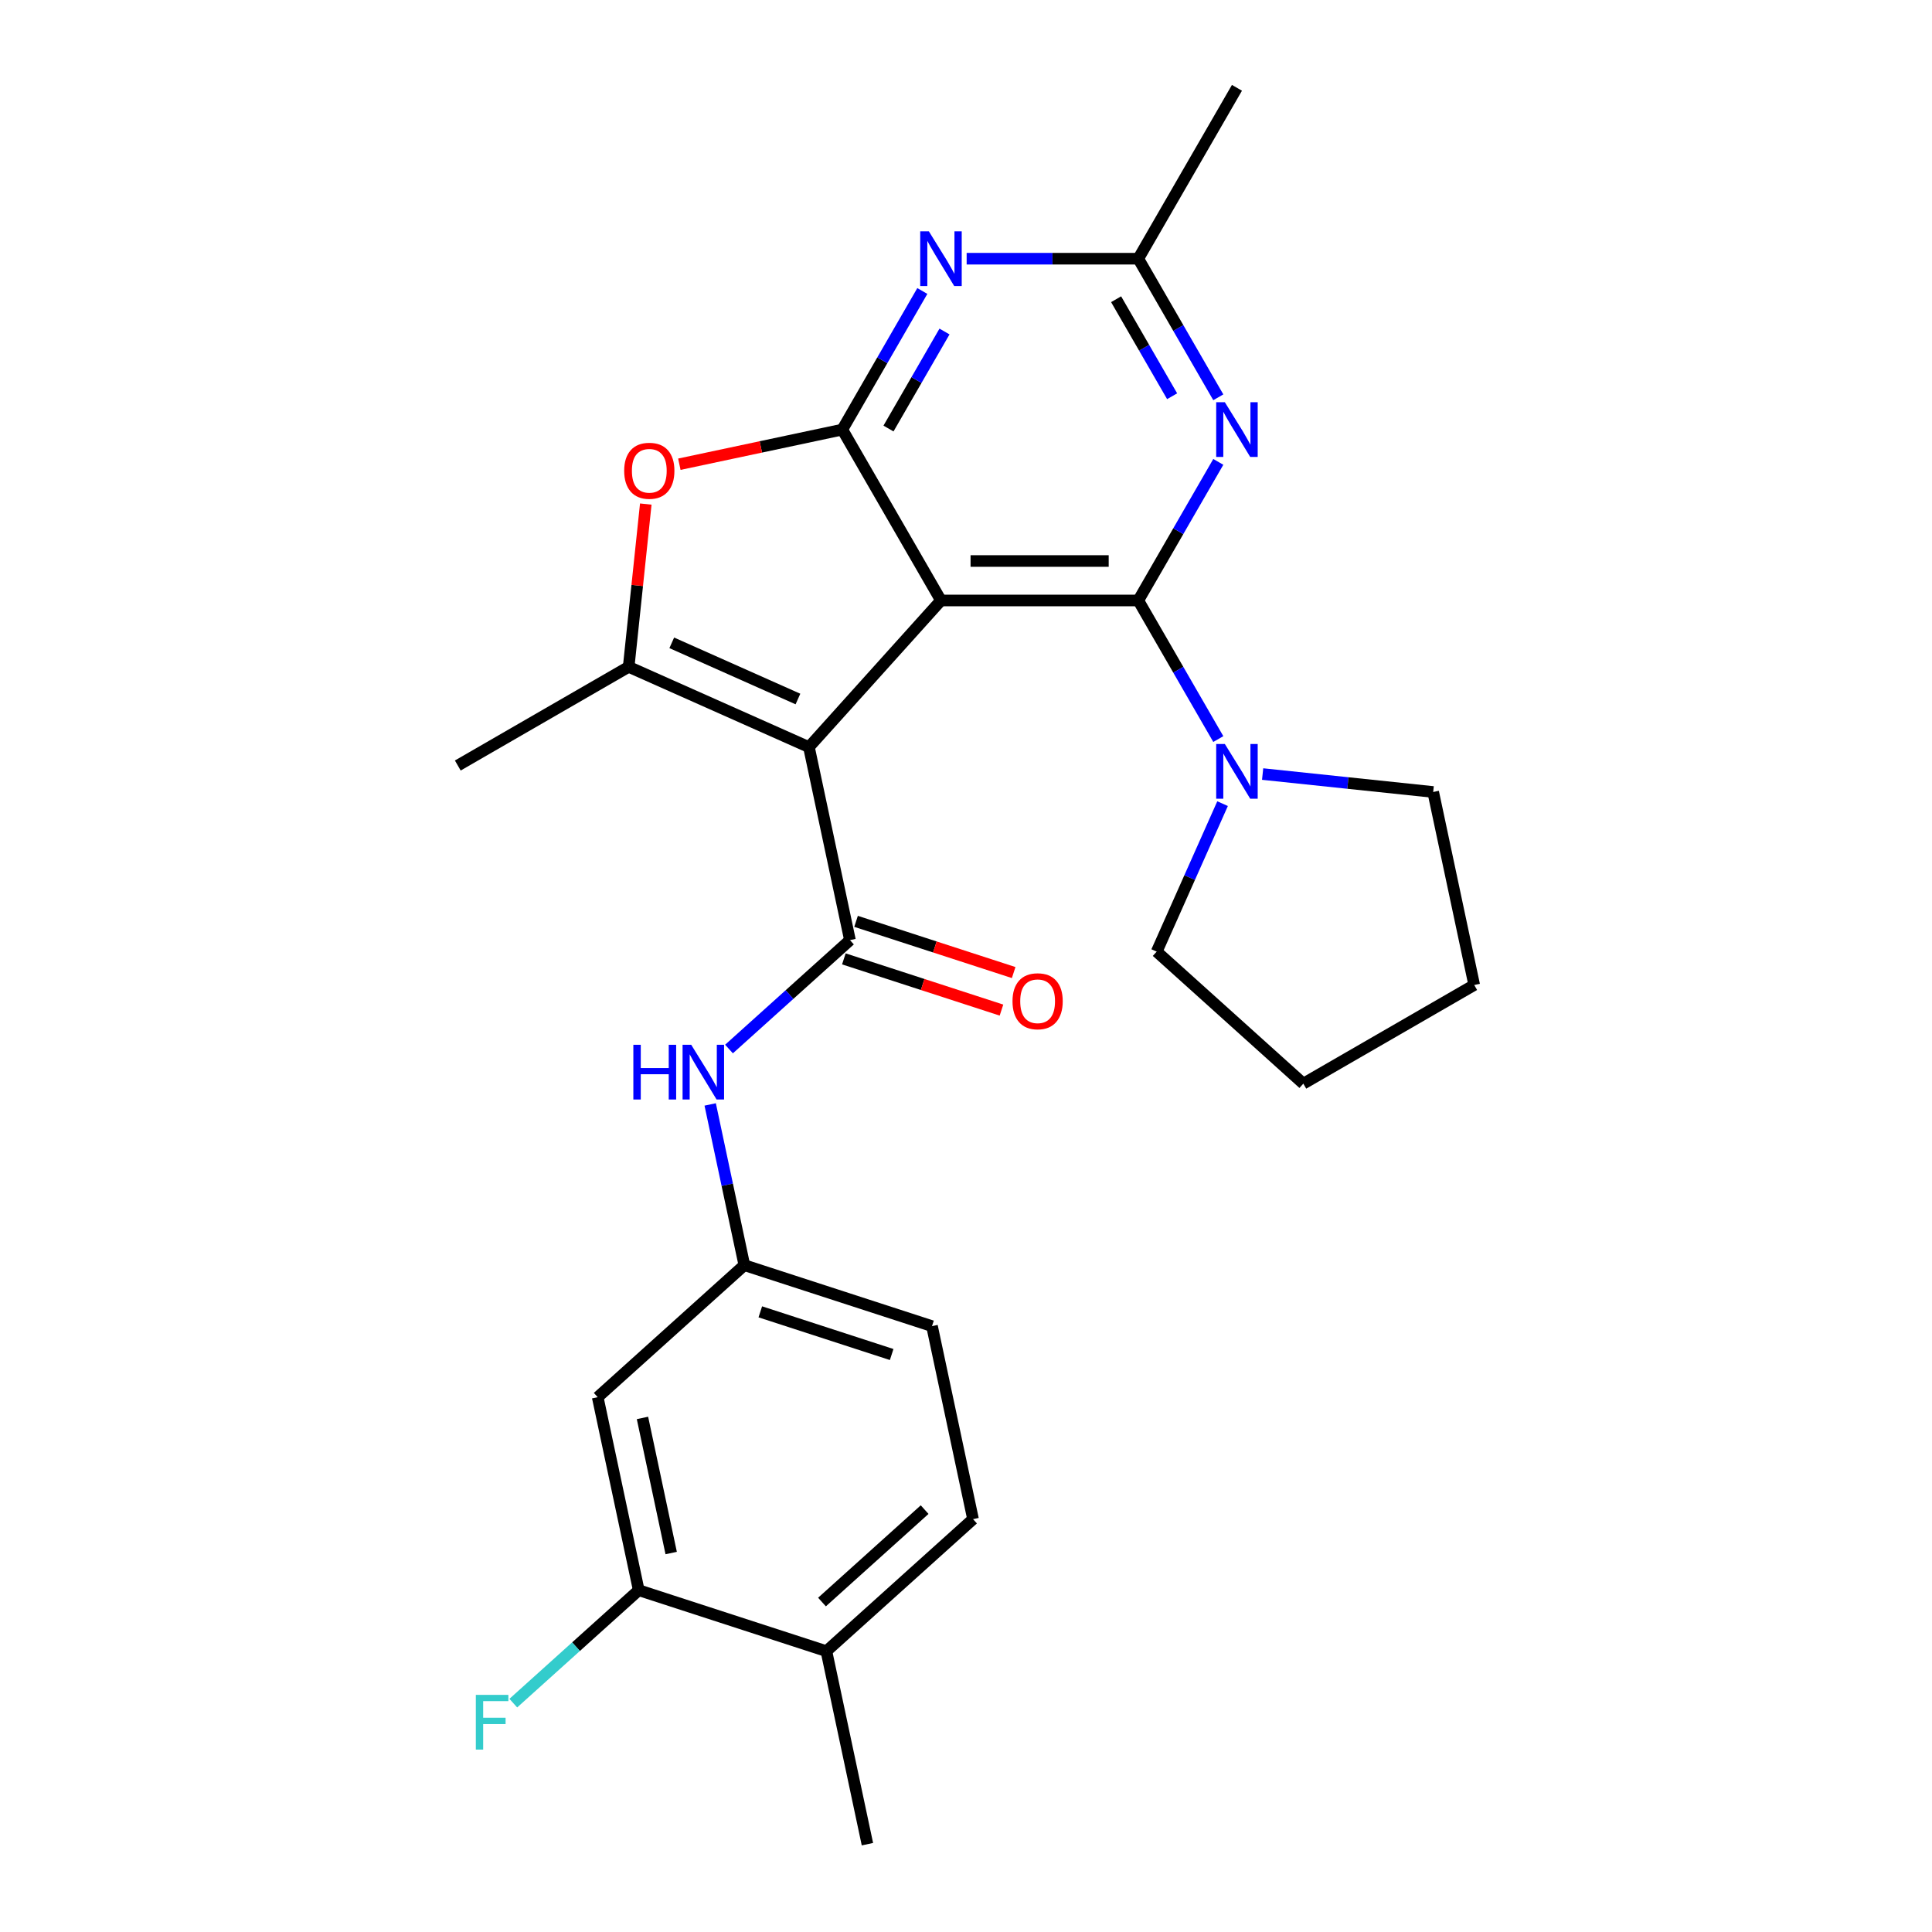 <?xml version='1.0' encoding='iso-8859-1'?>
<svg version='1.1' baseProfile='full'
              xmlns='http://www.w3.org/2000/svg'
                      xmlns:rdkit='http://www.rdkit.org/xml'
                      xmlns:xlink='http://www.w3.org/1999/xlink'
                  xml:space='preserve'
width='1000px' height='1000px' viewBox='0 0 1000 1000'>
<!-- END OF HEADER -->
<rect style='opacity:1.0;fill:#FFFFFF;stroke:none' width='1000' height='1000' x='0' y='0'> </rect>
<path class='bond-0' d='M 487.043,310.803 L 418.703,386.702' style='fill:none;fill-rule:evenodd;stroke:#000000;stroke-width:6px;stroke-linecap:butt;stroke-linejoin:miter;stroke-opacity:1' />
<path class='bond-1' d='M 487.043,310.803 L 589.175,310.803' style='fill:none;fill-rule:evenodd;stroke:#000000;stroke-width:6px;stroke-linecap:butt;stroke-linejoin:miter;stroke-opacity:1' />
<path class='bond-1' d='M 502.363,290.376 L 573.856,290.376' style='fill:none;fill-rule:evenodd;stroke:#000000;stroke-width:6px;stroke-linecap:butt;stroke-linejoin:miter;stroke-opacity:1' />
<path class='bond-2' d='M 487.043,310.803 L 435.977,222.353' style='fill:none;fill-rule:evenodd;stroke:#000000;stroke-width:6px;stroke-linecap:butt;stroke-linejoin:miter;stroke-opacity:1' />
<path class='bond-3' d='M 418.703,386.702 L 439.937,486.603' style='fill:none;fill-rule:evenodd;stroke:#000000;stroke-width:6px;stroke-linecap:butt;stroke-linejoin:miter;stroke-opacity:1' />
<path class='bond-4' d='M 418.703,386.702 L 325.4,345.161' style='fill:none;fill-rule:evenodd;stroke:#000000;stroke-width:6px;stroke-linecap:butt;stroke-linejoin:miter;stroke-opacity:1' />
<path class='bond-4' d='M 413.016,361.81 L 347.704,332.732' style='fill:none;fill-rule:evenodd;stroke:#000000;stroke-width:6px;stroke-linecap:butt;stroke-linejoin:miter;stroke-opacity:1' />
<path class='bond-5' d='M 589.175,310.803 L 609.884,274.935' style='fill:none;fill-rule:evenodd;stroke:#000000;stroke-width:6px;stroke-linecap:butt;stroke-linejoin:miter;stroke-opacity:1' />
<path class='bond-5' d='M 609.884,274.935 L 630.592,239.067' style='fill:none;fill-rule:evenodd;stroke:#0000FF;stroke-width:6px;stroke-linecap:butt;stroke-linejoin:miter;stroke-opacity:1' />
<path class='bond-8' d='M 589.175,310.803 L 609.884,346.671' style='fill:none;fill-rule:evenodd;stroke:#000000;stroke-width:6px;stroke-linecap:butt;stroke-linejoin:miter;stroke-opacity:1' />
<path class='bond-8' d='M 609.884,346.671 L 630.592,382.539' style='fill:none;fill-rule:evenodd;stroke:#0000FF;stroke-width:6px;stroke-linecap:butt;stroke-linejoin:miter;stroke-opacity:1' />
<path class='bond-6' d='M 435.977,222.353 L 393.803,231.318' style='fill:none;fill-rule:evenodd;stroke:#000000;stroke-width:6px;stroke-linecap:butt;stroke-linejoin:miter;stroke-opacity:1' />
<path class='bond-6' d='M 393.803,231.318 L 351.629,240.282' style='fill:none;fill-rule:evenodd;stroke:#FF0000;stroke-width:6px;stroke-linecap:butt;stroke-linejoin:miter;stroke-opacity:1' />
<path class='bond-7' d='M 435.977,222.353 L 456.685,186.485' style='fill:none;fill-rule:evenodd;stroke:#000000;stroke-width:6px;stroke-linecap:butt;stroke-linejoin:miter;stroke-opacity:1' />
<path class='bond-7' d='M 456.685,186.485 L 477.393,150.617' style='fill:none;fill-rule:evenodd;stroke:#0000FF;stroke-width:6px;stroke-linecap:butt;stroke-linejoin:miter;stroke-opacity:1' />
<path class='bond-7' d='M 459.879,221.806 L 474.375,196.699' style='fill:none;fill-rule:evenodd;stroke:#000000;stroke-width:6px;stroke-linecap:butt;stroke-linejoin:miter;stroke-opacity:1' />
<path class='bond-7' d='M 474.375,196.699 L 488.871,171.591' style='fill:none;fill-rule:evenodd;stroke:#0000FF;stroke-width:6px;stroke-linecap:butt;stroke-linejoin:miter;stroke-opacity:1' />
<path class='bond-10' d='M 439.937,486.603 L 408.634,514.788' style='fill:none;fill-rule:evenodd;stroke:#000000;stroke-width:6px;stroke-linecap:butt;stroke-linejoin:miter;stroke-opacity:1' />
<path class='bond-10' d='M 408.634,514.788 L 377.331,542.973' style='fill:none;fill-rule:evenodd;stroke:#0000FF;stroke-width:6px;stroke-linecap:butt;stroke-linejoin:miter;stroke-opacity:1' />
<path class='bond-14' d='M 436.781,496.316 L 477.572,509.57' style='fill:none;fill-rule:evenodd;stroke:#000000;stroke-width:6px;stroke-linecap:butt;stroke-linejoin:miter;stroke-opacity:1' />
<path class='bond-14' d='M 477.572,509.57 L 518.362,522.823' style='fill:none;fill-rule:evenodd;stroke:#FF0000;stroke-width:6px;stroke-linecap:butt;stroke-linejoin:miter;stroke-opacity:1' />
<path class='bond-14' d='M 443.093,476.889 L 483.884,490.143' style='fill:none;fill-rule:evenodd;stroke:#000000;stroke-width:6px;stroke-linecap:butt;stroke-linejoin:miter;stroke-opacity:1' />
<path class='bond-14' d='M 483.884,490.143 L 524.674,503.396' style='fill:none;fill-rule:evenodd;stroke:#FF0000;stroke-width:6px;stroke-linecap:butt;stroke-linejoin:miter;stroke-opacity:1' />
<path class='bond-19' d='M 325.4,345.161 L 236.951,396.227' style='fill:none;fill-rule:evenodd;stroke:#000000;stroke-width:6px;stroke-linecap:butt;stroke-linejoin:miter;stroke-opacity:1' />
<path class='bond-26' d='M 325.4,345.161 L 329.828,303.031' style='fill:none;fill-rule:evenodd;stroke:#000000;stroke-width:6px;stroke-linecap:butt;stroke-linejoin:miter;stroke-opacity:1' />
<path class='bond-26' d='M 329.828,303.031 L 334.256,260.901' style='fill:none;fill-rule:evenodd;stroke:#FF0000;stroke-width:6px;stroke-linecap:butt;stroke-linejoin:miter;stroke-opacity:1' />
<path class='bond-27' d='M 630.592,205.64 L 609.884,169.772' style='fill:none;fill-rule:evenodd;stroke:#0000FF;stroke-width:6px;stroke-linecap:butt;stroke-linejoin:miter;stroke-opacity:1' />
<path class='bond-27' d='M 609.884,169.772 L 589.175,133.904' style='fill:none;fill-rule:evenodd;stroke:#000000;stroke-width:6px;stroke-linecap:butt;stroke-linejoin:miter;stroke-opacity:1' />
<path class='bond-27' d='M 606.69,205.093 L 592.194,179.985' style='fill:none;fill-rule:evenodd;stroke:#0000FF;stroke-width:6px;stroke-linecap:butt;stroke-linejoin:miter;stroke-opacity:1' />
<path class='bond-27' d='M 592.194,179.985 L 577.698,154.878' style='fill:none;fill-rule:evenodd;stroke:#000000;stroke-width:6px;stroke-linecap:butt;stroke-linejoin:miter;stroke-opacity:1' />
<path class='bond-9' d='M 500.336,133.904 L 544.756,133.904' style='fill:none;fill-rule:evenodd;stroke:#0000FF;stroke-width:6px;stroke-linecap:butt;stroke-linejoin:miter;stroke-opacity:1' />
<path class='bond-9' d='M 544.756,133.904 L 589.175,133.904' style='fill:none;fill-rule:evenodd;stroke:#000000;stroke-width:6px;stroke-linecap:butt;stroke-linejoin:miter;stroke-opacity:1' />
<path class='bond-20' d='M 653.535,400.649 L 697.675,405.289' style='fill:none;fill-rule:evenodd;stroke:#0000FF;stroke-width:6px;stroke-linecap:butt;stroke-linejoin:miter;stroke-opacity:1' />
<path class='bond-20' d='M 697.675,405.289 L 741.815,409.928' style='fill:none;fill-rule:evenodd;stroke:#000000;stroke-width:6px;stroke-linecap:butt;stroke-linejoin:miter;stroke-opacity:1' />
<path class='bond-21' d='M 632.8,415.965 L 615.751,454.26' style='fill:none;fill-rule:evenodd;stroke:#0000FF;stroke-width:6px;stroke-linecap:butt;stroke-linejoin:miter;stroke-opacity:1' />
<path class='bond-21' d='M 615.751,454.26 L 598.701,492.555' style='fill:none;fill-rule:evenodd;stroke:#000000;stroke-width:6px;stroke-linecap:butt;stroke-linejoin:miter;stroke-opacity:1' />
<path class='bond-22' d='M 589.175,133.904 L 640.242,45.455' style='fill:none;fill-rule:evenodd;stroke:#000000;stroke-width:6px;stroke-linecap:butt;stroke-linejoin:miter;stroke-opacity:1' />
<path class='bond-13' d='M 367.591,571.656 L 376.432,613.25' style='fill:none;fill-rule:evenodd;stroke:#0000FF;stroke-width:6px;stroke-linecap:butt;stroke-linejoin:miter;stroke-opacity:1' />
<path class='bond-13' d='M 376.432,613.25 L 385.273,654.843' style='fill:none;fill-rule:evenodd;stroke:#000000;stroke-width:6px;stroke-linecap:butt;stroke-linejoin:miter;stroke-opacity:1' />
<path class='bond-11' d='M 330.608,823.084 L 309.373,723.183' style='fill:none;fill-rule:evenodd;stroke:#000000;stroke-width:6px;stroke-linecap:butt;stroke-linejoin:miter;stroke-opacity:1' />
<path class='bond-11' d='M 347.403,803.852 L 332.539,733.922' style='fill:none;fill-rule:evenodd;stroke:#000000;stroke-width:6px;stroke-linecap:butt;stroke-linejoin:miter;stroke-opacity:1' />
<path class='bond-17' d='M 330.608,823.084 L 298.145,852.314' style='fill:none;fill-rule:evenodd;stroke:#000000;stroke-width:6px;stroke-linecap:butt;stroke-linejoin:miter;stroke-opacity:1' />
<path class='bond-17' d='M 298.145,852.314 L 265.682,881.544' style='fill:none;fill-rule:evenodd;stroke:#33CCCC;stroke-width:6px;stroke-linecap:butt;stroke-linejoin:miter;stroke-opacity:1' />
<path class='bond-29' d='M 330.608,823.084 L 427.742,854.645' style='fill:none;fill-rule:evenodd;stroke:#000000;stroke-width:6px;stroke-linecap:butt;stroke-linejoin:miter;stroke-opacity:1' />
<path class='bond-12' d='M 309.373,723.183 L 385.273,654.843' style='fill:none;fill-rule:evenodd;stroke:#000000;stroke-width:6px;stroke-linecap:butt;stroke-linejoin:miter;stroke-opacity:1' />
<path class='bond-18' d='M 385.273,654.843 L 482.406,686.404' style='fill:none;fill-rule:evenodd;stroke:#000000;stroke-width:6px;stroke-linecap:butt;stroke-linejoin:miter;stroke-opacity:1' />
<path class='bond-18' d='M 393.531,679.004 L 461.524,701.097' style='fill:none;fill-rule:evenodd;stroke:#000000;stroke-width:6px;stroke-linecap:butt;stroke-linejoin:miter;stroke-opacity:1' />
<path class='bond-15' d='M 427.742,854.645 L 503.641,786.305' style='fill:none;fill-rule:evenodd;stroke:#000000;stroke-width:6px;stroke-linecap:butt;stroke-linejoin:miter;stroke-opacity:1' />
<path class='bond-15' d='M 425.459,829.214 L 478.588,781.376' style='fill:none;fill-rule:evenodd;stroke:#000000;stroke-width:6px;stroke-linecap:butt;stroke-linejoin:miter;stroke-opacity:1' />
<path class='bond-23' d='M 427.742,854.645 L 448.976,954.545' style='fill:none;fill-rule:evenodd;stroke:#000000;stroke-width:6px;stroke-linecap:butt;stroke-linejoin:miter;stroke-opacity:1' />
<path class='bond-16' d='M 503.641,786.305 L 482.406,686.404' style='fill:none;fill-rule:evenodd;stroke:#000000;stroke-width:6px;stroke-linecap:butt;stroke-linejoin:miter;stroke-opacity:1' />
<path class='bond-24' d='M 741.815,409.928 L 763.049,509.829' style='fill:none;fill-rule:evenodd;stroke:#000000;stroke-width:6px;stroke-linecap:butt;stroke-linejoin:miter;stroke-opacity:1' />
<path class='bond-25' d='M 598.701,492.555 L 674.6,560.895' style='fill:none;fill-rule:evenodd;stroke:#000000;stroke-width:6px;stroke-linecap:butt;stroke-linejoin:miter;stroke-opacity:1' />
<path class='bond-28' d='M 763.049,509.829 L 674.6,560.895' style='fill:none;fill-rule:evenodd;stroke:#000000;stroke-width:6px;stroke-linecap:butt;stroke-linejoin:miter;stroke-opacity:1' />
<path  class='atom-6' d='M 633.982 208.193
L 643.262 223.193
Q 644.182 224.673, 645.662 227.353
Q 647.142 230.033, 647.222 230.193
L 647.222 208.193
L 650.982 208.193
L 650.982 236.513
L 647.102 236.513
L 637.142 220.113
Q 635.982 218.193, 634.742 215.993
Q 633.542 213.793, 633.182 213.113
L 633.182 236.513
L 629.502 236.513
L 629.502 208.193
L 633.982 208.193
' fill='#0000FF'/>
<path  class='atom-7' d='M 323.076 243.668
Q 323.076 236.868, 326.436 233.068
Q 329.796 229.268, 336.076 229.268
Q 342.356 229.268, 345.716 233.068
Q 349.076 236.868, 349.076 243.668
Q 349.076 250.548, 345.676 254.468
Q 342.276 258.348, 336.076 258.348
Q 329.836 258.348, 326.436 254.468
Q 323.076 250.588, 323.076 243.668
M 336.076 255.148
Q 340.396 255.148, 342.716 252.268
Q 345.076 249.348, 345.076 243.668
Q 345.076 238.108, 342.716 235.308
Q 340.396 232.468, 336.076 232.468
Q 331.756 232.468, 329.396 235.268
Q 327.076 238.068, 327.076 243.668
Q 327.076 249.388, 329.396 252.268
Q 331.756 255.148, 336.076 255.148
' fill='#FF0000'/>
<path  class='atom-8' d='M 480.783 119.744
L 490.063 134.744
Q 490.983 136.224, 492.463 138.904
Q 493.943 141.584, 494.023 141.744
L 494.023 119.744
L 497.783 119.744
L 497.783 148.064
L 493.903 148.064
L 483.943 131.664
Q 482.783 129.744, 481.543 127.544
Q 480.343 125.344, 479.983 124.664
L 479.983 148.064
L 476.303 148.064
L 476.303 119.744
L 480.783 119.744
' fill='#0000FF'/>
<path  class='atom-9' d='M 633.982 385.092
L 643.262 400.092
Q 644.182 401.572, 645.662 404.252
Q 647.142 406.932, 647.222 407.092
L 647.222 385.092
L 650.982 385.092
L 650.982 413.412
L 647.102 413.412
L 637.142 397.012
Q 635.982 395.092, 634.742 392.892
Q 633.542 390.692, 633.182 390.012
L 633.182 413.412
L 629.502 413.412
L 629.502 385.092
L 633.982 385.092
' fill='#0000FF'/>
<path  class='atom-11' d='M 327.818 540.783
L 331.658 540.783
L 331.658 552.823
L 346.138 552.823
L 346.138 540.783
L 349.978 540.783
L 349.978 569.103
L 346.138 569.103
L 346.138 556.023
L 331.658 556.023
L 331.658 569.103
L 327.818 569.103
L 327.818 540.783
' fill='#0000FF'/>
<path  class='atom-11' d='M 357.778 540.783
L 367.058 555.783
Q 367.978 557.263, 369.458 559.943
Q 370.938 562.623, 371.018 562.783
L 371.018 540.783
L 374.778 540.783
L 374.778 569.103
L 370.898 569.103
L 360.938 552.703
Q 359.778 550.783, 358.538 548.583
Q 357.338 546.383, 356.978 545.703
L 356.978 569.103
L 353.298 569.103
L 353.298 540.783
L 357.778 540.783
' fill='#0000FF'/>
<path  class='atom-15' d='M 524.071 518.243
Q 524.071 511.443, 527.431 507.643
Q 530.791 503.843, 537.071 503.843
Q 543.351 503.843, 546.711 507.643
Q 550.071 511.443, 550.071 518.243
Q 550.071 525.123, 546.671 529.043
Q 543.271 532.923, 537.071 532.923
Q 530.831 532.923, 527.431 529.043
Q 524.071 525.163, 524.071 518.243
M 537.071 529.723
Q 541.391 529.723, 543.711 526.843
Q 546.071 523.923, 546.071 518.243
Q 546.071 512.683, 543.711 509.883
Q 541.391 507.043, 537.071 507.043
Q 532.751 507.043, 530.391 509.843
Q 528.071 512.643, 528.071 518.243
Q 528.071 523.963, 530.391 526.843
Q 532.751 529.723, 537.071 529.723
' fill='#FF0000'/>
<path  class='atom-18' d='M 246.289 877.264
L 263.129 877.264
L 263.129 880.504
L 250.089 880.504
L 250.089 889.104
L 261.689 889.104
L 261.689 892.384
L 250.089 892.384
L 250.089 905.584
L 246.289 905.584
L 246.289 877.264
' fill='#33CCCC'/>
</svg>

